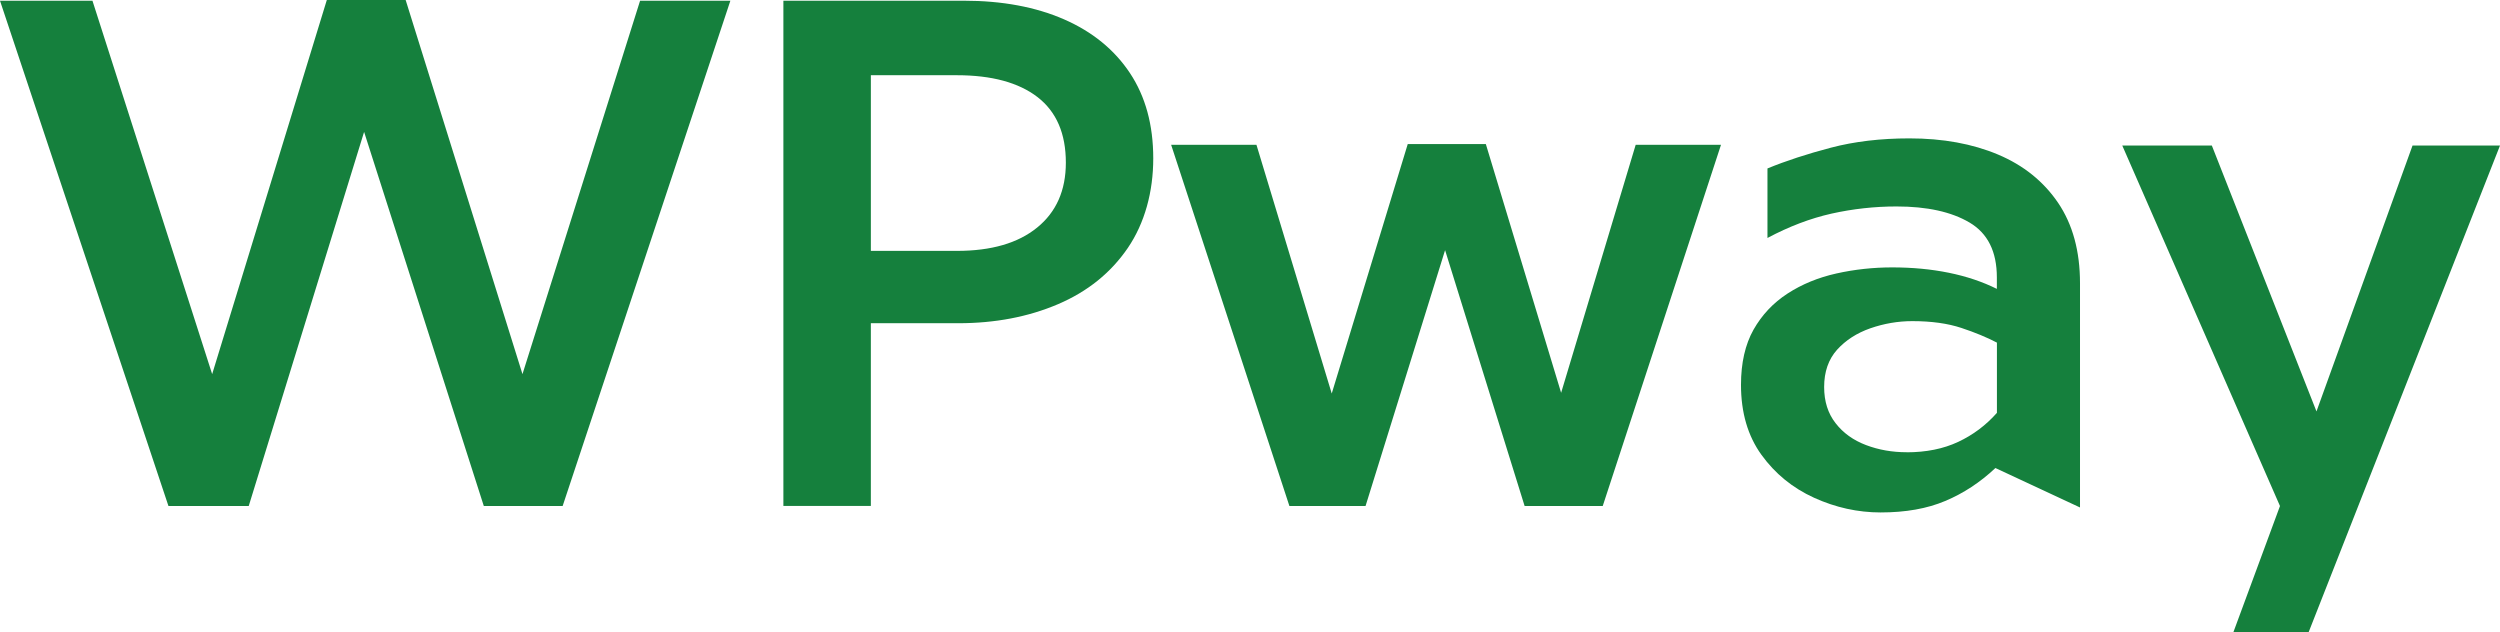 <?xml version="1.0" encoding="UTF-8"?>
<svg id="Ebene_2" data-name="Ebene 2" xmlns="http://www.w3.org/2000/svg" viewBox="0 0 381.55 96.48">
  <defs>
    <style>
      .cls-1 {
        fill: #15803d;
      }
    </style>
  </defs>
  <g id="Ebene_1-2" data-name="Ebene 1">
    <g id="logo">
      <path class="cls-1" d="M25.71,77.23L0,.11h14.11l18.27,56.99L49.88,0h12.03l17.83,57.1L97.69.11h13.78l-25.6,77.12h-12.03l-18.27-57.1-17.61,57.1h-12.25Z"/>
      <path class="cls-1" d="M119.56,77.23V.11h27.57c5.83,0,10.92.95,15.26,2.84,4.34,1.9,7.69,4.63,10.06,8.2,2.37,3.57,3.56,7.91,3.56,13.02s-1.3,9.88-3.88,13.67c-2.59,3.79-6.14,6.66-10.67,8.59-4.52,1.93-9.59,2.9-15.2,2.9h-13.35v27.89h-13.35ZM132.91,38.29h13.13c5.25,0,9.33-1.18,12.25-3.56,2.92-2.37,4.38-5.67,4.38-9.9,0-4.45-1.44-7.78-4.32-10.01-2.88-2.22-6.99-3.34-12.31-3.34h-13.13v26.8Z"/>
      <path class="cls-1" d="M196.79,77.23l-18.05-55.13h13.02l11.49,37.96,11.6-38.07h11.92l11.49,37.96,11.38-37.85h13.02l-18.05,55.13h-11.92l-12.14-39.05-12.14,39.05h-11.6Z"/>
      <path class="cls-1" d="M287.04,78.21c-3.5,0-6.89-.75-10.17-2.24-3.28-1.49-5.96-3.68-8.04-6.56-2.08-2.88-3.12-6.44-3.12-10.67,0-3.35.64-6.16,1.91-8.42,1.28-2.26,3.01-4.1,5.2-5.52,2.19-1.42,4.67-2.44,7.44-3.06,2.77-.62,5.61-.93,8.53-.93,3.06,0,5.94.27,8.64.82,2.7.55,5.14,1.37,7.33,2.46v-1.75c0-3.94-1.39-6.73-4.16-8.37-2.77-1.64-6.49-2.46-11.16-2.46-3.35,0-6.66.37-9.9,1.09-3.25.73-6.51,1.97-9.79,3.72v-10.61c2.84-1.17,6.07-2.22,9.68-3.17,3.61-.95,7.6-1.42,11.98-1.42,5.1,0,9.61.82,13.51,2.46,3.9,1.64,6.96,4.1,9.19,7.38,2.22,3.28,3.34,7.37,3.34,12.25v34.24l-12.91-6.02c-2.33,2.19-4.89,3.87-7.66,5.03-2.77,1.17-6.05,1.75-9.85,1.75ZM290.98,69.03c2.99,0,5.62-.53,7.88-1.59,2.26-1.06,4.23-2.53,5.91-4.43v-10.72c-1.53-.8-3.34-1.55-5.42-2.24-2.08-.69-4.58-1.04-7.49-1.04-2.19,0-4.32.37-6.4,1.09-2.08.73-3.77,1.82-5.09,3.28-1.31,1.46-1.97,3.36-1.97,5.69,0,2.19.58,4.03,1.75,5.52,1.16,1.5,2.72,2.61,4.65,3.34,1.93.73,3.99,1.09,6.18,1.09Z"/>
      <path class="cls-1" d="M340.86,96.48l7.11-19.25-24.07-55.02h13.67l15.97,40.58,14.66-40.58h13.35l-29.21,74.28h-11.49Z"/>
    </g>
  </g>
</svg>